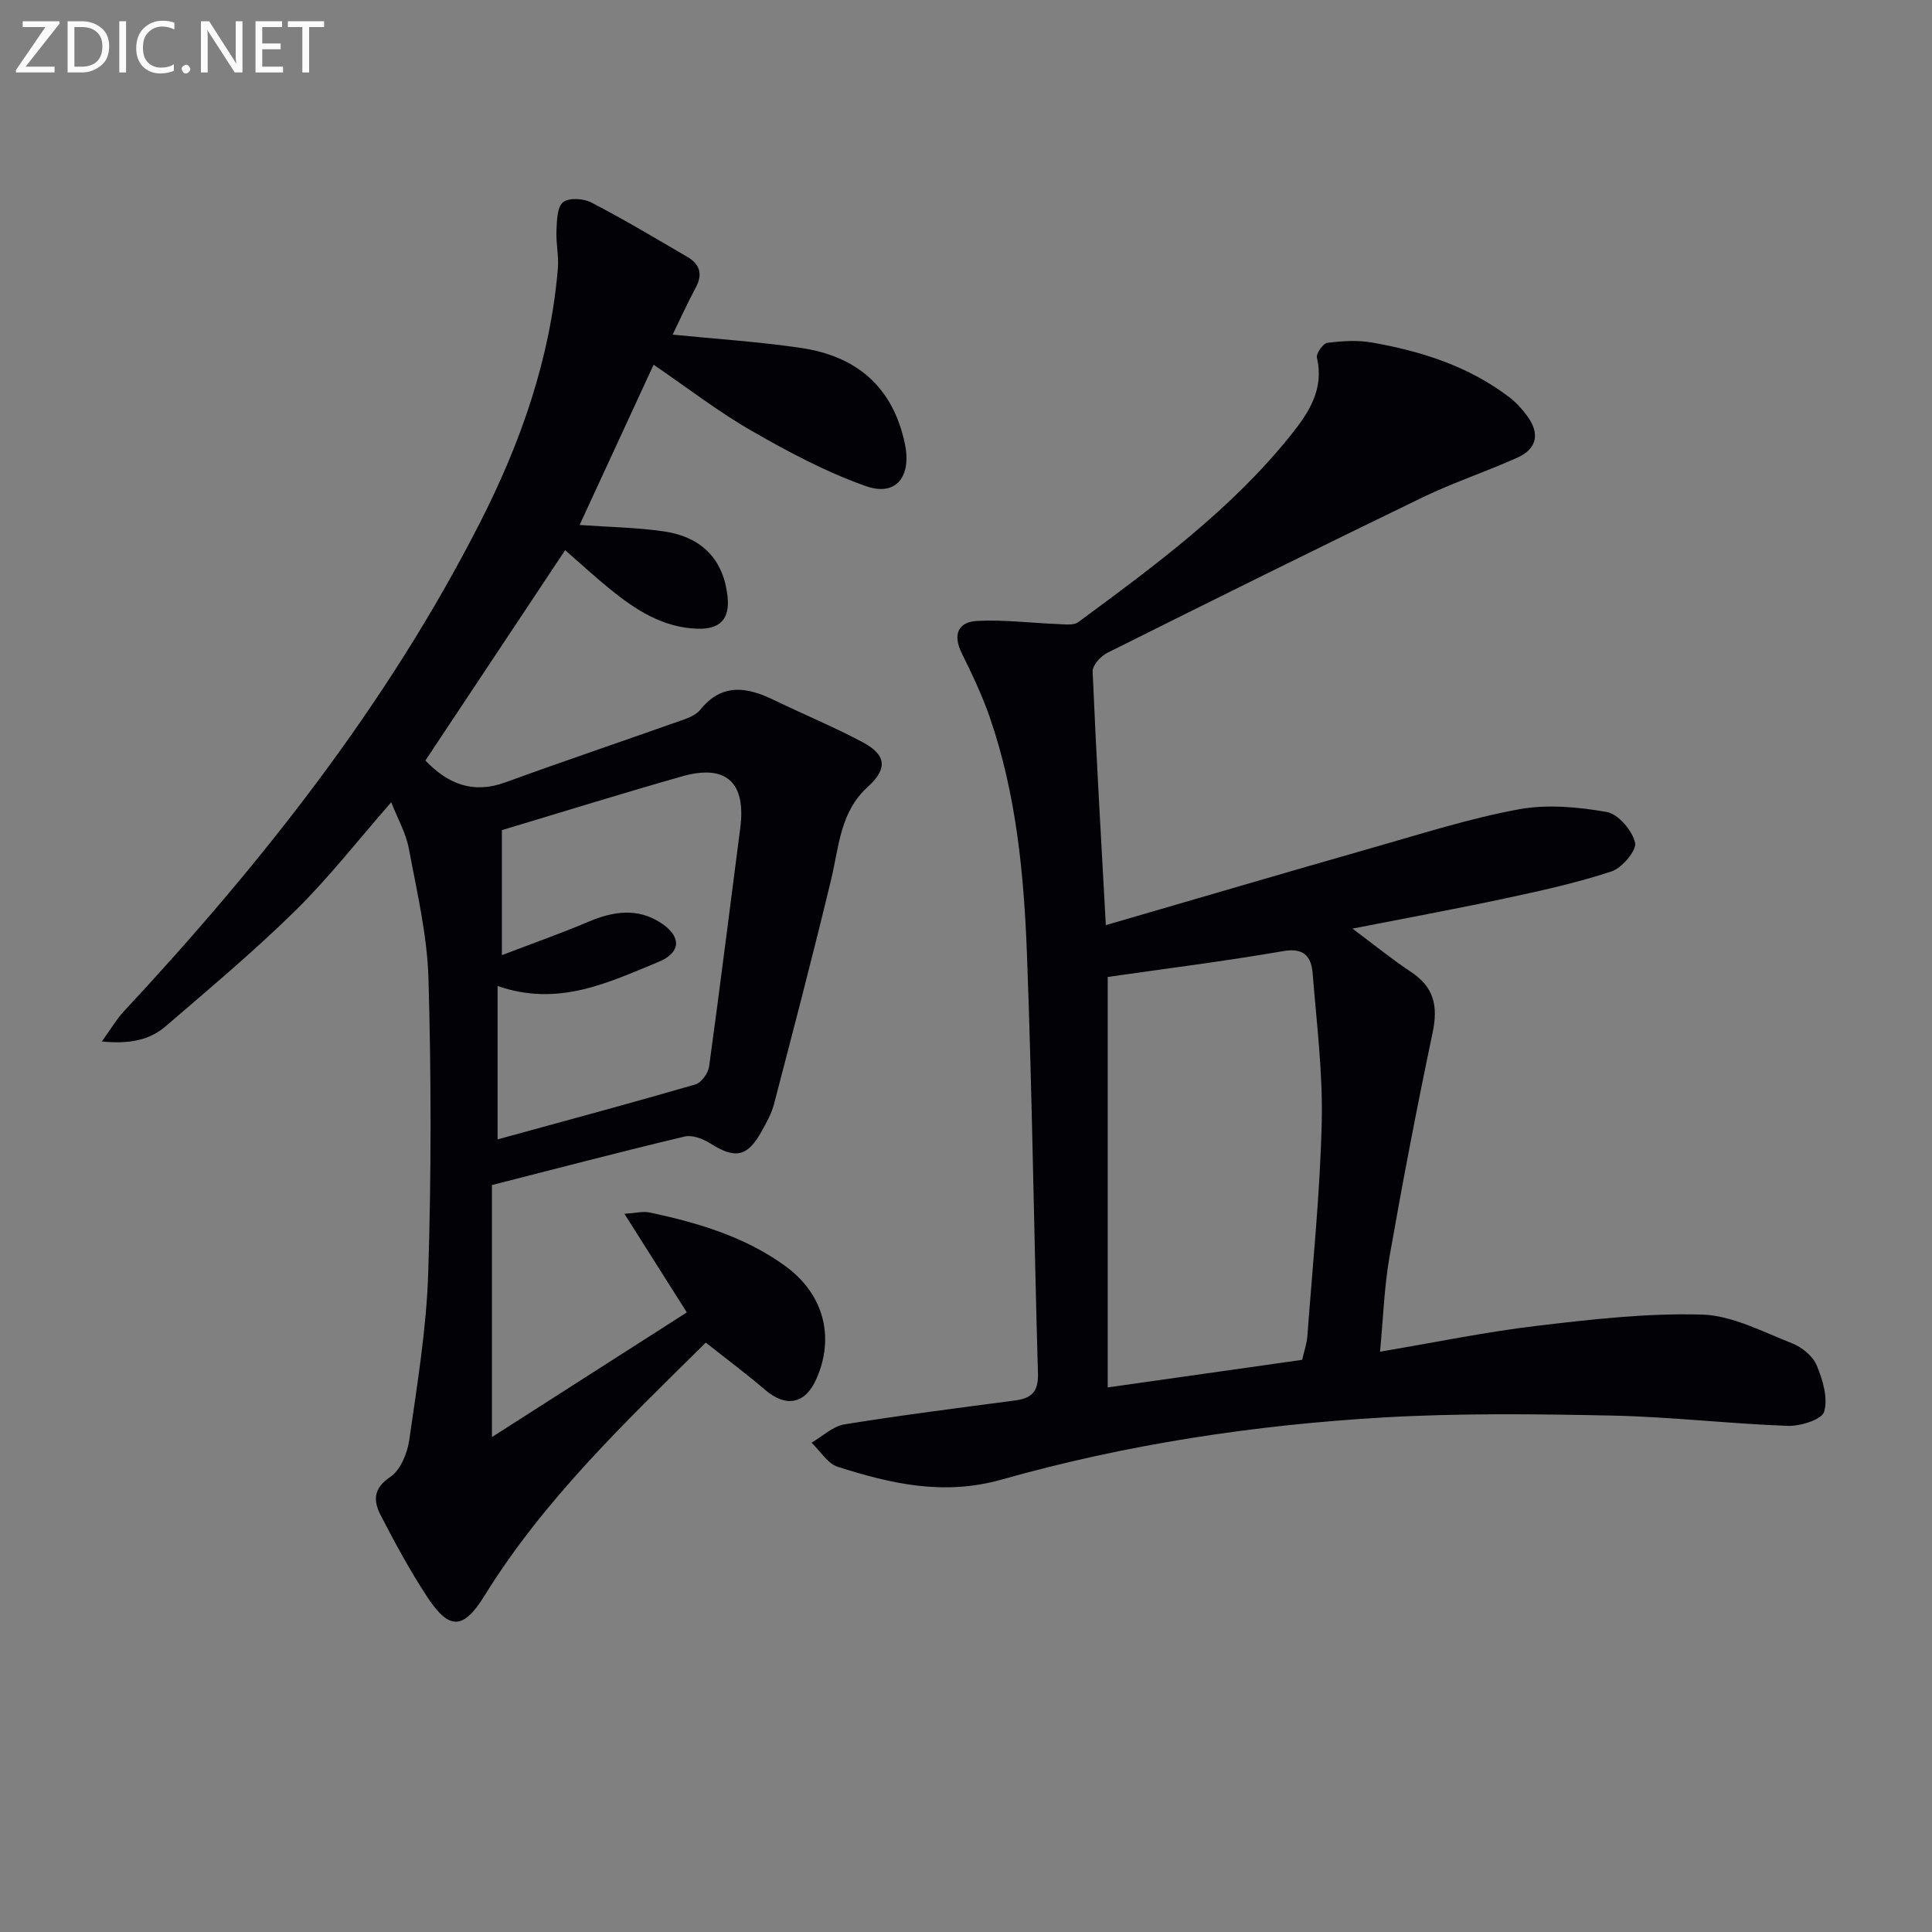 <svg enable-background="new 0 0 400 400" viewBox="0 0 400 400" xmlns="http://www.w3.org/2000/svg"><rect x="0" y="0" width="400" height="400" fill="#808080" stroke="none"/><path d="m81 166.1c-6.88 7.85-12.92 15.62-19.88 22.47-8.52 8.38-17.73 16.08-26.8 23.89-3.34 2.88-7.48 3.73-13.24 3.17 1.93-2.67 3.04-4.6 4.52-6.19 28.68-30.81 54.62-63.62 73.82-101.32 8.42-16.54 14.51-33.88 16.08-52.53.22-2.6-.42-5.27-.29-7.88.1-2.03.12-4.81 1.35-5.83 1.18-.98 4.24-.81 5.86.04 6.78 3.52 13.36 7.45 19.96 11.31 2.54 1.49 3.14 3.57 1.67 6.31-1.72 3.19-3.21 6.5-4.79 9.74 9.02.91 17.9 1.46 26.66 2.77 11.47 1.71 18.96 8.07 21.43 19.86 1.4 6.67-1.76 10.96-8.06 8.74-8.21-2.89-16.04-7.07-23.62-11.42-6.87-3.93-13.18-8.83-20.35-13.72-5.24 11.34-10.28 22.26-15.32 33.18 6.11.44 11.87.51 17.52 1.34 7.93 1.18 12.29 5.95 13.11 13.44.51 4.62-1.49 6.83-6.16 6.7-7.23-.2-12.91-3.92-18.25-8.26-3.08-2.5-6-5.21-9.21-8.01-9.74 14.66-19.35 29.12-28.94 43.56 4.63 4.83 9.83 6.97 16.53 4.53 12.29-4.47 24.69-8.66 37.02-13.03 1.22-.43 2.59-1.06 3.37-2.02 4.49-5.57 9.66-4.72 15.22-2.02 6.11 2.96 12.4 5.56 18.38 8.74 4.96 2.63 5.21 5.51 1.06 9.27-5.7 5.16-5.93 12.27-7.54 19.02-3.74 15.61-7.82 31.14-11.87 46.68-.49 1.9-1.51 3.69-2.46 5.44-3.01 5.48-5.52 5.96-10.76 2.64-1.49-.95-3.71-1.78-5.29-1.4-13.05 3.1-26.02 6.51-39.88 10.04v52.18c13.41-8.58 26.74-17.1 40.35-25.81-4.46-7.05-8.43-13.33-12.92-20.42 2.25-.13 3.84-.57 5.27-.26 9.96 2.13 19.69 5 28.05 11.09 7.96 5.8 10.27 14.68 6.42 23.37-2.32 5.23-6.3 5.96-10.64 2.23-3.87-3.32-7.98-6.37-12.25-9.76-16.77 16.56-33.52 32.52-45.81 52.39-4.32 6.98-7.24 7.29-11.83.32-3.55-5.39-6.64-11.11-9.62-16.85-1.53-2.94-1.75-5.6 1.94-8.05 2.12-1.41 3.54-4.93 3.93-7.69 1.64-11.49 3.56-23.04 3.92-34.61.64-20.27.63-40.59.05-60.86-.26-9.04-2.41-18.06-4.08-27.02-.62-3.19-2.32-6.16-3.63-9.5zm22.02 69.81c.78-.22 1.72-.48 2.66-.74 12.78-3.51 25.59-6.95 38.32-10.66 1.22-.36 2.62-2.32 2.81-3.69 2.27-16.44 4.3-32.91 6.45-49.37 1.24-9.44-2.9-13.31-12.03-10.72-12.34 3.51-24.59 7.32-37.32 11.14v25.88c6.46-2.47 12.2-4.48 17.79-6.86 5.19-2.21 10.26-3.02 15.2.23 4.27 2.82 4.09 6.13-.6 8.05-10.37 4.25-20.66 9.35-33.28 4.97z" fill="#010106"/><path d="m228.95 191.54c19.06-5.54 37.34-10.92 55.66-16.15 9.89-2.82 19.75-5.97 29.84-7.83 5.87-1.08 12.25-.49 18.2.55 2.38.42 5.27 3.81 5.87 6.34.38 1.59-2.68 5.24-4.85 5.96-7.21 2.38-14.68 4.02-22.12 5.61-10.19 2.18-20.44 4.06-31.54 6.24 4.5 3.35 8.2 6.37 12.17 9 4.73 3.13 5.57 7.08 4.44 12.47-3.24 15.42-6.21 30.9-8.93 46.42-1.11 6.33-1.31 12.82-1.97 19.7 11.27-1.89 21.78-4.08 32.41-5.34 11.36-1.35 22.85-2.67 34.24-2.34 6.29.18 12.56 3.57 18.67 5.95 2.03.79 4.28 2.64 5.09 4.57 1.25 2.98 2.37 6.74 1.54 9.59-.47 1.63-4.95 3.03-7.57 2.93-12.13-.44-24.22-1.88-36.35-2.13-15.77-.33-31.6-.52-47.34.39-26.73 1.55-53.23 5.56-79 12.85-12.05 3.41-22.91.88-33.96-2.63-2.12-.68-3.63-3.28-5.43-5 2.27-1.31 4.41-3.4 6.82-3.79 11.78-1.91 23.62-3.39 35.45-4.97 3.3-.44 4.72-1.86 4.61-5.53-.84-28.95-1.19-57.91-2.28-86.85-.63-16.59-2.21-33.18-7.7-49.05-1.57-4.53-3.65-8.91-5.78-13.22-1.91-3.86-.85-6.52 3.2-6.73 5.57-.28 11.18.45 16.77.66 1.39.05 3.17.31 4.13-.4 15.81-11.67 31.68-23.3 44.09-38.82 3.69-4.62 6.85-9.44 5.32-15.94-.2-.85 1.29-2.96 2.17-3.07 3.05-.39 6.25-.59 9.26-.06 10.22 1.8 20 4.91 28.4 11.32 1.43 1.09 2.69 2.48 3.75 3.94 2.59 3.55 2.01 6.73-2.02 8.54-6.5 2.93-13.32 5.18-19.73 8.28-21.83 10.56-43.55 21.34-65.24 32.17-1.36.68-3.07 2.58-3.02 3.85.73 17.25 1.74 34.47 2.73 52.52zm40.65 90c.4-1.76.96-3.34 1.08-4.96 1.09-14.73 2.62-29.45 2.97-44.2.25-10.23-1.06-20.52-1.87-30.76-.28-3.49-1.69-5.47-6.11-4.7-12.04 2.08-24.18 3.6-36.33 5.35v84.98c13.47-1.91 26.58-3.77 40.26-5.71z" fill="#010106"/><g fill="#fafbfa"><path d="m12.4 4.8-7.1 9h6v1.2h-8v-.5l6.1-8.9h-4.7v-1.2h7.6v.4z"/><path d="m14 14v-9.6h3c1.6 0 2.9.5 4 1.4s1.6 2.2 1.6 3.8-.5 3-1.6 3.9-2.4 1.5-4 1.5h-3zm1.4-8.4v8.2h1.6c1.3 0 2.4-.4 3.1-1.1s1.1-1.8 1.1-3.1-.4-2.3-1.2-3-1.8-1-3.1-1z"/><path d="m26.1 4.4v10.6h-1.4v-10.6z"/><path d="m36.1 14.6c-.8.4-1.8.6-2.9.6-1.5 0-2.7-.5-3.6-1.4s-1.4-2.2-1.4-3.8c0-1.7.5-3.1 1.5-4.1s2.3-1.6 3.9-1.6c1 0 1.8.1 2.5.4v1.4c-.8-.4-1.6-.6-2.5-.6-1.2 0-2.1.4-2.9 1.2s-1.1 1.8-1.1 3.2c0 1.3.3 2.3 1 3s1.6 1.1 2.7 1.1c1 0 2-.2 2.7-.7v1.3z"/><path d="m37.6 14.3c0-.2.1-.5.3-.6s.4-.3.6-.3c.3 0 .5.1.6.3s.3.4.3.6-.1.4-.3.6-.4.3-.6.3c-.3 0-.5-.1-.6-.3s-.3-.4-.3-.6z"/><path d="m50.2 15h-1.6l-5.3-8.2c-.2-.2-.3-.5-.4-.7 0 .2.1.7.1 1.5v7.4h-1.4v-10.6h1.7l5.2 8.1c.2.4.4.6.4.7 0-.3-.1-.8-.1-1.5v-7.3h1.4z"/><path d="m58.6 15h-5.7v-10.6h5.5v1.2h-4.1v3.4h3.8v1.2h-3.8v3.6h4.3z"/><path d="m67.1 5.6h-3.1v9.4h-1.4v-9.4h-3v-1.2h7.5z"/></g></svg>